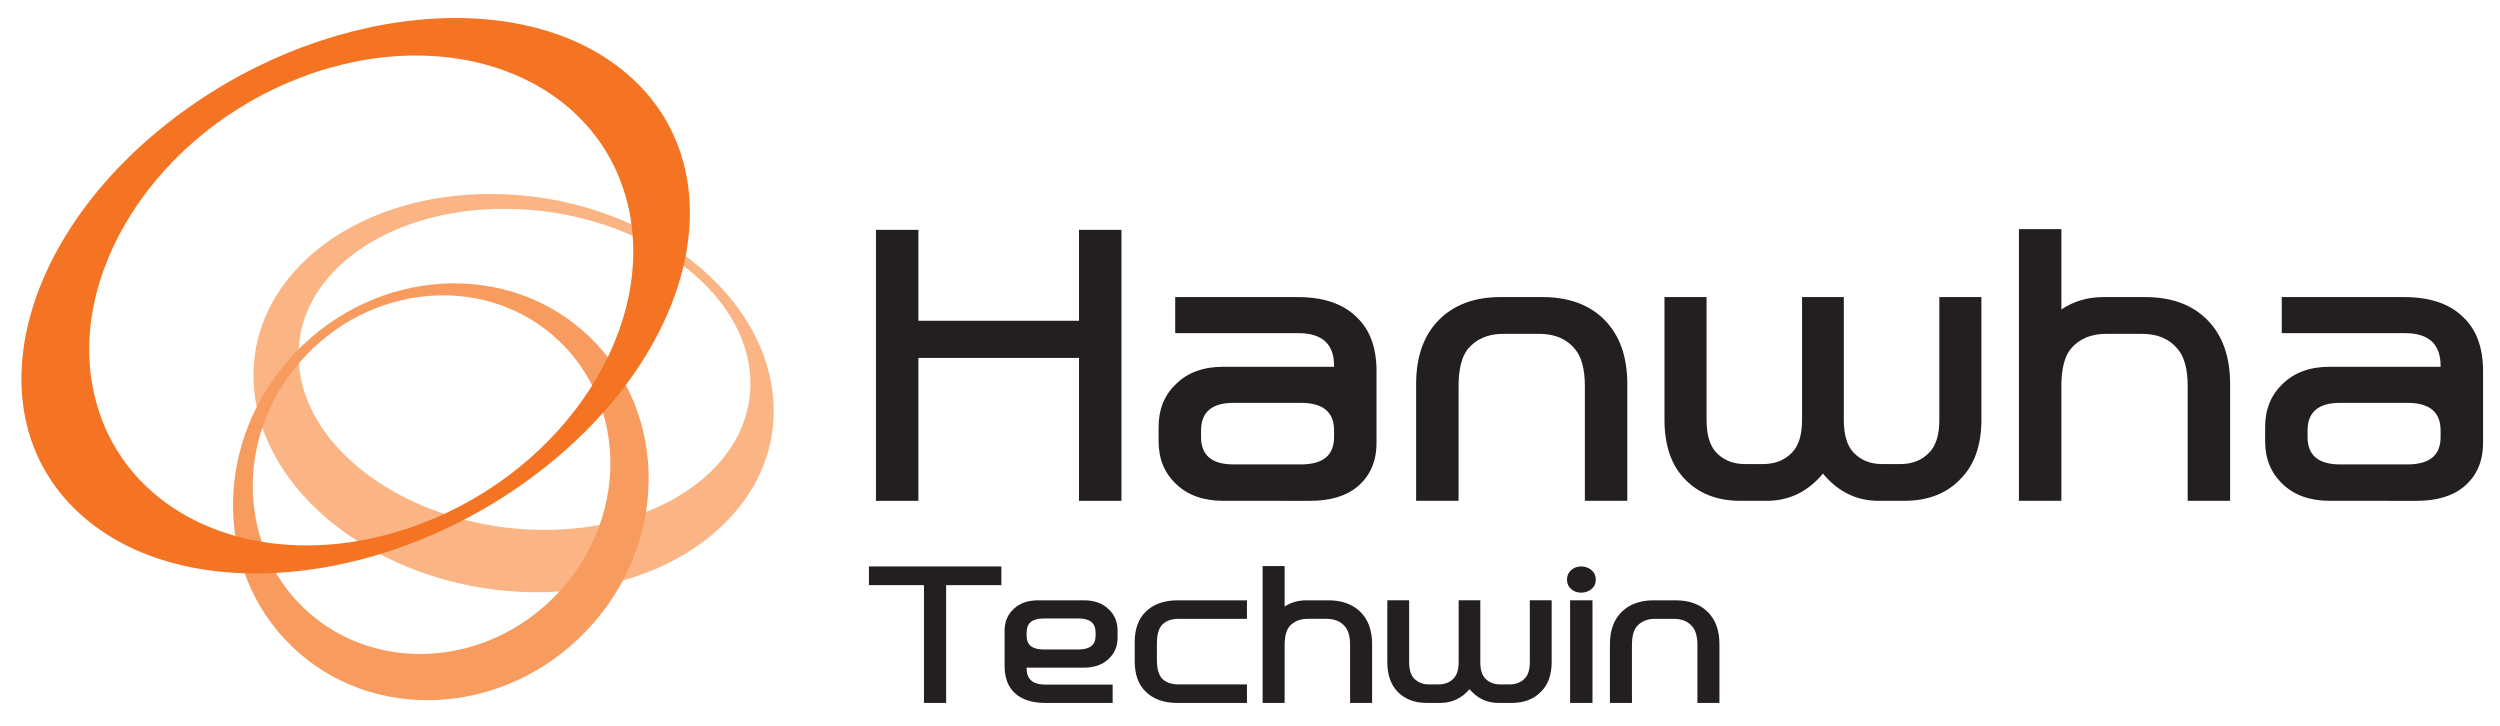 <?xml version="1.0" encoding="utf-8"?>
<!-- Generator: Adobe Illustrator 26.0.2, SVG Export Plug-In . SVG Version: 6.00 Build 0)  -->
<svg version="1.1" id="Layer_1" xmlns="http://www.w3.org/2000/svg" xmlns:xlink="http://www.w3.org/1999/xlink" x="0px" y="0px"
	 width="350px" height="101.698px" viewBox="0 0 350 101.698" style="enable-background:new 0 0 350 101.698;"
	 xml:space="preserve">
<style type="text/css">
	.st0{fill:#231F20;}
	.st1{clip-path:url(#SVGID_00000067229921202383925770000000211801580527091863_);fill:#FBB584;}
	.st2{clip-path:url(#SVGID_00000067229921202383925770000000211801580527091863_);fill:#F89B5E;}
	.st3{clip-path:url(#SVGID_00000067229921202383925770000000211801580527091863_);fill:#F47423;}
</style>
<polygon class="st0" points="157.004,32.18 157.004,70.117 151.06,70.117 151.06,50.108 128.574,50.108 
	128.574,70.117 122.633,70.117 122.633,32.18 128.574,32.18 128.574,44.908 151.06,44.908 151.06,32.18 "/>
<path class="st0" d="M171.266,70.116c-2.774,0-4.968-0.777-6.587-2.326c-1.651-1.553-2.475-3.549-2.475-5.995v-2.029
	c0-2.474,0.825-4.492,2.475-6.041c1.62-1.587,3.813-2.378,6.587-2.378h15.502v-0.149
	c0-3.036-1.667-4.558-5.003-4.558h-17.234v-5.049h17.135c3.566,0,6.292,0.908,8.174,2.723
	c1.915,1.75,2.872,4.292,2.872,7.627v10.051c0,2.577-0.874,4.608-2.625,6.095
	c-1.586,1.352-3.813,2.029-6.687,2.029H171.266z M182.113,56.399h-9.409c-3.038,0-4.556,1.286-4.556,3.863v0.941
	c0,2.54,1.518,3.815,4.556,3.815h9.409c3.104,0,4.656-1.275,4.656-3.815v-0.941
	C186.768,57.685,185.217,56.399,182.113,56.399"/>
<path class="st0" d="M210.094,41.59h5.846c3.697,0,6.604,1.072,8.714,3.219c2.114,2.145,3.169,5.133,3.169,8.965
	v16.341h-5.941V54.069c0-2.374-0.463-4.11-1.385-5.2c-1.158-1.419-2.824-2.129-5.004-2.129h-5.051
	c-2.112,0-3.763,0.71-4.953,2.129c-0.858,1.09-1.288,2.826-1.288,5.2v16.046h-5.943V53.774
	c0-3.831,1.057-6.82,3.171-8.965C203.54,42.662,206.429,41.59,210.094,41.59"/>
<path class="st0" d="M255.21,66.303c-2.112,2.544-4.737,3.813-7.873,3.813h-3.665c-3.3,0-5.927-1.038-7.873-3.119
	c-1.85-1.946-2.774-4.704-2.774-8.27V41.591h5.894v17.184c0,2.081,0.446,3.599,1.335,4.556
	c1.024,1.09,2.363,1.636,4.014,1.636h2.575c1.682,0,3.038-0.546,4.062-1.636
	c0.924-0.957,1.383-2.475,1.383-4.556V41.591h5.846v17.184c0,2.081,0.446,3.599,1.337,4.556
	c1.024,1.09,2.361,1.636,4.01,1.636h2.577c1.684,0,3.036-0.546,4.06-1.636c0.924-0.957,1.389-2.475,1.389-4.556
	V41.591h5.892v17.136c0,3.566-0.957,6.323-2.872,8.27c-1.948,2.081-4.589,3.119-7.925,3.119h-3.614
	C259.916,70.116,257.326,68.847,255.21,66.303"/>
<path class="st0" d="M294.834,46.741c-2.116,0-3.765,0.708-4.955,2.129c-0.86,1.09-1.286,2.824-1.286,5.2v16.046
	h-5.943V32.082h5.943V43.323c1.717-1.155,3.682-1.732,5.892-1.732h5.844c3.699,0,6.604,1.072,8.72,3.219
	c2.112,2.145,3.167,5.134,3.167,8.965v16.341h-5.941V54.07c0-2.376-0.463-4.11-1.389-5.2
	c-1.155-1.42-2.822-2.129-5.001-2.129H294.834z"/>
<path class="st0" d="M326.182,70.116c-2.772,0-4.971-0.777-6.587-2.326c-1.651-1.553-2.477-3.549-2.477-5.995v-2.029
	c0-2.474,0.826-4.492,2.477-6.041c1.616-1.587,3.815-2.378,6.587-2.378h15.5v-0.149
	c0-3.036-1.669-4.558-5.001-4.558h-17.234v-5.049h17.135c3.566,0,6.292,0.908,8.174,2.723
	c1.915,1.75,2.872,4.292,2.872,7.627v10.051c0,2.577-0.876,4.608-2.625,6.095
	c-1.586,1.352-3.813,2.029-6.687,2.029H326.182z M337.027,56.399h-9.409c-3.036,0-4.558,1.286-4.558,3.863v0.941
	c0,2.54,1.522,3.815,4.558,3.815h9.409c3.106,0,4.656-1.275,4.656-3.815v-0.941
	C341.683,57.685,340.133,56.399,337.027,56.399"/>
<g>
	<defs>
		<rect id="SVGID_1_" x="3" y="2.523" width="344.628" height="95.885"/>
	</defs>
	<clipPath id="SVGID_00000085948111884935775990000006217306982889607316_">
		<use xlink:href="#SVGID_1_"  style="overflow:visible;"/>
	</clipPath>
	<path style="clip-path:url(#SVGID_00000085948111884935775990000006217306982889607316_);fill:#FBB584;" d="M41.886,51.481
		c-1.365-12.42,11.647-22.383,29.064-22.244c17.415,0.138,32.65,10.308,34.013,22.711
		c1.361,12.427-11.638,22.373-29.06,22.235C58.485,74.061,43.252,63.884,41.886,51.481 M108.201,55.331
		c-1.573-15.397-19.101-28.009-39.148-28.177c-20.056-0.161-35.027,12.187-33.452,27.577
		c1.573,15.395,19.101,28.012,39.15,28.18C94.8,83.07,109.782,70.728,108.201,55.331"/>
	<path style="clip-path:url(#SVGID_00000085948111884935775990000006217306982889607316_);fill:#F89B5E;" d="M77.936,83.215
		c-9.872,10.33-25.727,11.178-35.402,1.915c-9.675-9.26-9.511-25.131,0.371-35.446
		c9.876-10.317,25.732-11.173,35.4-1.915C87.977,57.035,87.816,72.907,77.936,83.215 M41.35,49.359
		c-11.479,11.986-11.664,30.436-0.421,41.205c11.243,10.76,29.672,9.765,41.144-2.226
		c11.485-11.99,11.675-30.442,0.424-41.207C71.259,36.369,52.831,37.364,41.35,49.359"/>
	<path style="clip-path:url(#SVGID_00000085948111884935775990000006217306982889607316_);fill:#F47423;" d="M42.401,10.737
		c20.54-7.692,40.847,0.092,45.361,17.387c4.518,17.31-8.474,37.577-29.012,45.267
		c-20.54,7.705-40.851-0.087-45.361-17.386C8.867,38.709,21.864,18.442,42.401,10.737 M23.325,17.353
		C2.016,34.222-3.405,58.673,11.206,71.948c14.617,13.287,43.738,10.372,65.05-6.497
		c21.309-16.867,26.736-41.31,12.117-54.593C73.75-2.425,44.631,0.479,23.325,17.353"/>
</g>
<path class="st0" d="M227.034,85.664c-1.096,1.081-1.644,2.586-1.644,4.516v8.231h3.082v-8.083
	c0-1.195,0.221-2.07,0.666-2.618c0.618-0.716,1.472-1.073,2.57-1.073h2.618c1.131,0,1.994,0.358,2.594,1.073
	c0.48,0.548,0.719,1.422,0.719,2.618v8.083h3.082v-8.231c0-1.929-0.548-3.435-1.644-4.516
	c-1.096-1.081-2.603-1.621-4.519-1.621h-3.031C229.627,84.042,228.129,84.583,227.034,85.664"/>
<path class="st0" d="M222.807,79.814c-0.402-0.341-0.885-0.511-1.45-0.511c-0.55,0-1.014,0.17-1.4,0.511
	c-0.386,0.341-0.577,0.786-0.577,1.336c0,0.548,0.192,0.989,0.577,1.321c0.386,0.334,0.85,0.5,1.4,0.5
	c0.565,0,1.048-0.166,1.45-0.5c0.402-0.332,0.605-0.773,0.605-1.321C223.412,80.6,223.209,80.155,222.807,79.814"/>
<rect x="219.814" y="84.042" class="st0" width="3.134" height="14.368"/>
<path class="st0" d="M209.762,98.409h1.874c1.728,0,3.099-0.524,4.108-1.572c0.994-0.981,1.49-2.369,1.49-4.165
	v-8.631h-3.057v8.655c0,1.05-0.24,1.813-0.718,2.295c-0.531,0.55-1.234,0.825-2.107,0.825h-1.335
	c-0.856,0-1.548-0.275-2.079-0.825c-0.463-0.481-0.694-1.245-0.694-2.295v-8.655h-3.031v8.655
	c0,1.05-0.24,1.813-0.719,2.295c-0.529,0.55-1.232,0.825-2.105,0.825h-1.335c-0.856,0-1.55-0.275-2.081-0.825
	c-0.461-0.481-0.694-1.245-0.694-2.295v-8.655h-3.055v8.631c0,1.797,0.48,3.184,1.439,4.165
	c1.009,1.048,2.37,1.572,4.082,1.572h1.9c1.625,0,2.988-0.64,4.082-1.92
	C206.827,97.769,208.17,98.409,209.762,98.409"/>
<path class="st0" d="M185.702,86.636c1.129,0,1.994,0.358,2.594,1.072c0.48,0.55,0.718,1.422,0.718,2.619v8.081
	h3.082v-8.231c0-1.929-0.548-3.433-1.643-4.514c-1.096-1.081-2.603-1.621-4.519-1.621h-3.029
	c-1.149,0-2.166,0.291-3.057,0.872v-5.663h-3.08v19.156h3.08v-8.081c0-1.197,0.223-2.07,0.668-2.619
	c0.616-0.714,1.472-1.072,2.568-1.072H185.702z"/>
<path class="st0" d="M174.574,95.816h-9.579c-1.096,0-1.909-0.325-2.439-0.972c-0.395-0.55-0.59-1.356-0.59-2.42
	v-2.346c0-1.079,0.196-1.894,0.59-2.442c0.529-0.666,1.343-0.998,2.439-0.998h9.579v-2.595h-9.835
	c-1.832,0.033-3.269,0.557-4.313,1.572c-1.046,0.998-1.566,2.437-1.566,4.314v2.645
	c0,1.863,0.52,3.291,1.566,4.291c1.044,1.013,2.481,1.529,4.313,1.546h9.835V95.816z"/>
<path class="st0" d="M151.738,93.47c1.439,0,2.577-0.391,3.414-1.171c0.874-0.782,1.31-1.787,1.31-3.018V88.283
	c0-1.247-0.435-2.261-1.31-3.044c-0.837-0.799-1.985-1.197-3.44-1.197h-6.342c-1.455,0-2.603,0.398-3.44,1.197
	c-0.856,0.782-1.286,1.797-1.286,3.044v4.964c0,1.662,0.489,2.935,1.465,3.817
	c0.992,0.896,2.405,1.347,4.237,1.347h9.424v-2.57h-9.45c-1.73,0-2.594-0.756-2.594-2.271V93.47H151.738z
	 M143.727,88.532c0-1.297,0.788-1.946,2.363-1.946h4.905c1.592,0,2.387,0.649,2.387,1.946v0.474
	c0,1.28-0.795,1.92-2.387,1.92h-4.905c-1.575,0-2.363-0.64-2.363-1.92V88.532z"/>
<polygon class="st0" points="132.461,81.922 140.19,81.922 140.19,79.303 121.652,79.303 121.652,81.922 
	129.353,81.922 129.353,98.409 132.461,98.409 "/>
</svg>
